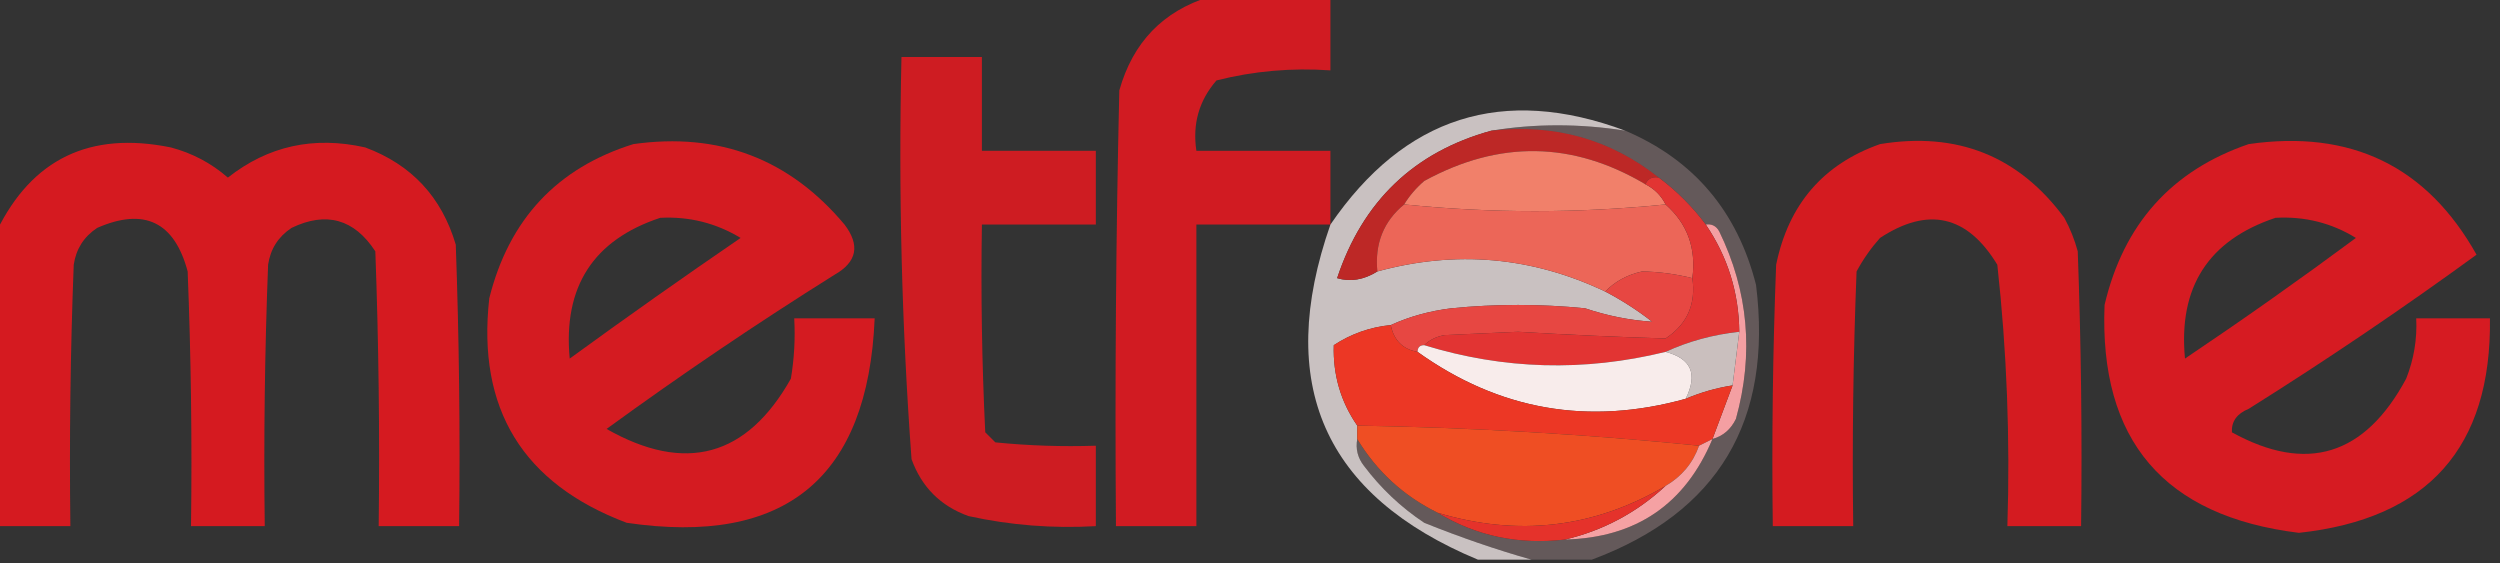 <?xml version="1.0" encoding="UTF-8"?>
<!DOCTYPE svg PUBLIC "-//W3C//DTD SVG 1.1//EN" "http://www.w3.org/Graphics/SVG/1.1/DTD/svg11.dtd">
<svg xmlns="http://www.w3.org/2000/svg" version="1.1" width="373px" height="84px" style="shape-rendering:geometricPrecision; text-rendering:geometricPrecision; image-rendering:optimizeQuality; fill-rule:evenodd; clip-rule:evenodd" xmlns:xlink="http://www.w3.org/1999/xlink">
<rect width="100%" height="100%" fill="#333333" stroke="none"/>
<g><path style="opacity:0.945" fill="#da1a21" d="M 180.5,-0.5 C 186.5,-0.5 192.5,-0.5 198.5,-0.5C 198.5,3.167 198.5,6.833 198.5,10.5C 192.71,10.096 187.044,10.596 181.5,12C 178.9,14.984 177.9,18.484 178.5,22.5C 185.167,22.5 191.833,22.5 198.5,22.5C 198.5,26.167 198.5,29.833 198.5,33.5C 191.833,33.5 185.167,33.5 178.5,33.5C 178.5,48.5 178.5,63.5 178.5,78.5C 174.5,78.5 170.5,78.5 166.5,78.5C 166.333,56.831 166.5,35.164 167,13.5C 169.017,6.318 173.517,1.652 180.5,-0.5 Z"/></g>
<g><path style="opacity:0.923" fill="#db1a21" d="M 134.5,8.5 C 138.5,8.5 142.5,8.5 146.5,8.5C 146.5,13.167 146.5,17.833 146.5,22.5C 152.167,22.5 157.833,22.5 163.5,22.5C 163.5,26.167 163.5,29.833 163.5,33.5C 157.833,33.5 152.167,33.5 146.5,33.5C 146.334,43.839 146.5,54.172 147,64.5C 147.5,65 148,65.5 148.5,66C 153.489,66.499 158.489,66.666 163.5,66.5C 163.5,70.5 163.5,74.5 163.5,78.5C 157.075,78.87 150.742,78.37 144.5,77C 140.333,75.5 137.5,72.667 136,68.5C 134.536,48.568 134.036,28.567 134.5,8.5 Z"/></g>
<g><path style="opacity:0.734" fill="#fef4f4" d="M 242.5,19.5 C 235.675,18.43 229.008,18.43 222.5,19.5C 210.988,22.675 203.322,30.009 199.5,41.5C 201.481,42.089 203.481,41.755 205.5,40.5C 217.223,37.293 228.557,38.293 239.5,43.5C 241.95,44.776 244.283,46.276 246.5,48C 243.153,47.783 239.82,47.116 236.5,46C 229.833,45.333 223.167,45.333 216.5,46C 213.258,46.406 210.258,47.239 207.5,48.5C 204.421,48.804 201.587,49.804 199,51.5C 198.864,55.921 200.031,59.921 202.5,63.5C 202.5,64.167 202.5,64.833 202.5,65.5C 202.238,66.978 202.571,68.311 203.5,69.5C 206.021,72.854 209.021,75.688 212.5,78C 217.839,80.153 223.172,81.986 228.5,83.5C 225.833,83.5 223.167,83.5 220.5,83.5C 197.52,73.934 190.187,57.267 198.5,33.5C 209.551,17.372 224.217,12.705 242.5,19.5 Z"/></g>
<g><path style="opacity:1" fill="#bd2826" d="M 222.5,19.5 C 231.912,18.421 240.245,20.754 247.5,26.5C 246.508,26.328 245.842,26.662 245.5,27.5C 234.667,21.063 223.667,20.896 212.5,27C 211.29,28.039 210.29,29.206 209.5,30.5C 206.433,33.016 205.099,36.349 205.5,40.5C 203.481,41.755 201.481,42.089 199.5,41.5C 203.322,30.009 210.988,22.675 222.5,19.5 Z"/></g>
<g><path style="opacity:0.971" fill="#da1a20" d="M -0.5,78.5 C -0.5,63.833 -0.5,49.167 -0.5,34.5C 4.775,23.698 13.442,19.531 25.5,22C 28.698,22.849 31.531,24.349 34,26.5C 40,21.767 46.834,20.267 54.5,22C 61.401,24.568 65.901,29.402 68,36.5C 68.5,50.496 68.667,64.496 68.5,78.5C 64.5,78.5 60.5,78.5 56.5,78.5C 56.667,64.829 56.5,51.163 56,37.5C 52.849,32.673 48.682,31.506 43.5,34C 41.513,35.319 40.346,37.152 40,39.5C 39.5,52.496 39.333,65.496 39.5,78.5C 35.833,78.5 32.167,78.5 28.5,78.5C 28.667,65.829 28.5,53.162 28,40.5C 26.023,33.095 21.523,30.928 14.5,34C 12.512,35.319 11.346,37.152 11,39.5C 10.5,52.496 10.333,65.496 10.5,78.5C 6.833,78.5 3.167,78.5 -0.5,78.5 Z"/></g>
<g><path style="opacity:0.959" fill="#db1a21" d="M 94.5,21.5 C 107.282,19.702 117.782,23.702 126,33.5C 128.363,36.599 127.863,39.099 124.5,41C 112.893,48.275 101.56,55.942 90.5,64C 102.254,70.669 111.42,68.169 118,56.5C 118.498,53.518 118.665,50.518 118.5,47.5C 122.5,47.5 126.5,47.5 130.5,47.5C 129.507,71.321 117.174,81.488 93.5,78C 77.991,72.155 71.157,60.988 73,44.5C 75.945,32.726 83.112,25.059 94.5,21.5 Z M 98.5,32.5 C 102.814,32.272 106.814,33.272 110.5,35.5C 101.912,41.377 93.412,47.377 85,53.5C 83.997,42.816 88.497,35.816 98.5,32.5 Z"/></g>
<g><path style="opacity:0.962" fill="#da1a20" d="M 280.5,21.5 C 292.02,19.611 301.186,23.278 308,32.5C 308.862,34.087 309.529,35.754 310,37.5C 310.5,51.163 310.667,64.829 310.5,78.5C 306.833,78.5 303.167,78.5 299.5,78.5C 299.922,65.439 299.422,52.439 298,39.5C 293.521,32.116 287.687,30.782 280.5,35.5C 279.139,37.028 277.972,38.695 277,40.5C 276.5,53.162 276.333,65.829 276.5,78.5C 272.5,78.5 268.5,78.5 264.5,78.5C 264.333,65.496 264.5,52.496 265,39.5C 266.848,30.495 272.015,24.495 280.5,21.5 Z"/></g>
<g><path style="opacity:0.966" fill="#db1a21" d="M 335.5,21.5 C 350.769,19.302 362.102,24.802 369.5,38C 358.44,46.058 347.107,53.725 335.5,61C 333.745,61.72 332.911,62.887 333,64.5C 344.162,70.654 352.829,67.987 359,56.5C 360.149,53.607 360.649,50.607 360.5,47.5C 364.167,47.5 367.833,47.5 371.5,47.5C 371.755,66.749 362.255,77.416 343,79.5C 322.854,77.025 313.187,65.692 314,45.5C 316.83,33.438 323.997,25.438 335.5,21.5 Z M 339.5,32.5 C 343.856,32.256 347.856,33.256 351.5,35.5C 343.139,41.694 334.639,47.694 326,53.5C 324.986,42.844 329.486,35.844 339.5,32.5 Z"/></g>
<g><path style="opacity:1" fill="#f1806a" d="M 245.5,27.5 C 246.833,28.167 247.833,29.167 248.5,30.5C 235.5,31.833 222.5,31.833 209.5,30.5C 210.29,29.206 211.29,28.039 212.5,27C 223.667,20.896 234.667,21.063 245.5,27.5 Z"/></g>
<g><path style="opacity:0.251" fill="#facecf" d="M 222.5,19.5 C 229.008,18.43 235.675,18.43 242.5,19.5C 252.707,23.852 259.207,31.519 262,42.5C 264.524,62.815 256.357,76.482 237.5,83.5C 234.5,83.5 231.5,83.5 228.5,83.5C 223.172,81.986 217.839,80.153 212.5,78C 209.021,75.688 206.021,72.854 203.5,69.5C 202.571,68.311 202.238,66.978 202.5,65.5C 205.419,70.33 209.419,73.997 214.5,76.5C 220.253,79.977 226.586,81.31 233.5,80.5C 244.091,80.238 251.424,75.238 255.5,65.5C 257.074,65.063 258.241,64.063 259,62.5C 261.695,52.774 260.861,43.441 256.5,34.5C 256.043,33.703 255.376,33.369 254.5,33.5C 252.5,30.833 250.167,28.5 247.5,26.5C 240.245,20.754 231.912,18.421 222.5,19.5 Z"/></g>
<g><path style="opacity:1" fill="#ec6658" d="M 209.5,30.5 C 222.5,31.833 235.5,31.833 248.5,30.5C 251.758,33.37 253.091,37.036 252.5,41.5C 250,40.877 247.5,40.543 245,40.5C 242.791,40.989 240.958,41.989 239.5,43.5C 228.557,38.293 217.223,37.293 205.5,40.5C 205.099,36.349 206.433,33.016 209.5,30.5 Z"/></g>
<g><path style="opacity:1" fill="#e74742" d="M 252.5,41.5 C 253.055,45.387 251.721,48.387 248.5,50.5C 241.285,50.282 233.952,49.949 226.5,49.5C 222.833,49.667 219.167,49.833 215.5,50C 214.263,50.232 213.263,50.732 212.5,51.5C 211.833,51.5 211.5,51.833 211.5,52.5C 209.29,52.106 207.957,50.773 207.5,48.5C 210.258,47.239 213.258,46.406 216.5,46C 223.167,45.333 229.833,45.333 236.5,46C 239.82,47.116 243.153,47.783 246.5,48C 244.283,46.276 241.95,44.776 239.5,43.5C 240.958,41.989 242.791,40.989 245,40.5C 247.5,40.543 250,40.877 252.5,41.5 Z"/></g>
<g><path style="opacity:1" fill="#f49fa2" d="M 254.5,33.5 C 255.376,33.369 256.043,33.703 256.5,34.5C 260.861,43.441 261.695,52.774 259,62.5C 258.241,64.063 257.074,65.063 255.5,65.5C 256.5,62.833 257.5,60.167 258.5,57.5C 258.833,54.833 259.167,52.167 259.5,49.5C 259.441,43.656 257.774,38.322 254.5,33.5 Z"/></g>
<g><path style="opacity:1" fill="#e23433" d="M 245.5,27.5 C 245.842,26.662 246.508,26.328 247.5,26.5C 250.167,28.5 252.5,30.833 254.5,33.5C 257.774,38.322 259.441,43.656 259.5,49.5C 255.573,49.926 251.907,50.926 248.5,52.5C 236.34,55.481 224.34,55.147 212.5,51.5C 213.263,50.732 214.263,50.232 215.5,50C 219.167,49.833 222.833,49.667 226.5,49.5C 233.952,49.949 241.285,50.282 248.5,50.5C 251.721,48.387 253.055,45.387 252.5,41.5C 253.091,37.036 251.758,33.37 248.5,30.5C 247.833,29.167 246.833,28.167 245.5,27.5 Z"/></g>
<g><path style="opacity:1" fill="#cabfbe" d="M 259.5,49.5 C 259.167,52.167 258.833,54.833 258.5,57.5C 256.079,57.878 253.746,58.545 251.5,59.5C 253.341,55.818 252.341,53.484 248.5,52.5C 251.907,50.926 255.573,49.926 259.5,49.5 Z"/></g>
<g><path style="opacity:1" fill="#f8eceb" d="M 211.5,52.5 C 211.5,51.833 211.833,51.5 212.5,51.5C 224.34,55.147 236.34,55.481 248.5,52.5C 252.341,53.484 253.341,55.818 251.5,59.5C 236.988,63.534 223.654,61.201 211.5,52.5 Z"/></g>
<g><path style="opacity:1" fill="#ec3725" d="M 207.5,48.5 C 207.957,50.773 209.29,52.106 211.5,52.5C 223.654,61.201 236.988,63.534 251.5,59.5C 253.746,58.545 256.079,57.878 258.5,57.5C 257.5,60.167 256.5,62.833 255.5,65.5C 254.833,65.833 254.167,66.167 253.5,66.5C 236.82,64.802 219.82,63.802 202.5,63.5C 200.031,59.921 198.864,55.921 199,51.5C 201.587,49.804 204.421,48.804 207.5,48.5 Z"/></g>
<g><path style="opacity:1" fill="#ef4e23" d="M 202.5,63.5 C 219.82,63.802 236.82,64.802 253.5,66.5C 252.581,69.089 250.914,71.089 248.5,72.5C 237.822,78.781 226.488,80.114 214.5,76.5C 209.419,73.997 205.419,70.33 202.5,65.5C 202.5,64.833 202.5,64.167 202.5,63.5 Z"/></g>
<g><path style="opacity:1" fill="#f5a1a3" d="M 255.5,65.5 C 251.424,75.238 244.091,80.238 233.5,80.5C 239.173,79.163 244.173,76.496 248.5,72.5C 250.914,71.089 252.581,69.089 253.5,66.5C 254.167,66.167 254.833,65.833 255.5,65.5 Z"/></g>
<g><path style="opacity:1" fill="#e5322b" d="M 248.5,72.5 C 244.173,76.496 239.173,79.163 233.5,80.5C 226.586,81.31 220.253,79.977 214.5,76.5C 226.488,80.114 237.822,78.781 248.5,72.5 Z"/></g>
</svg>
